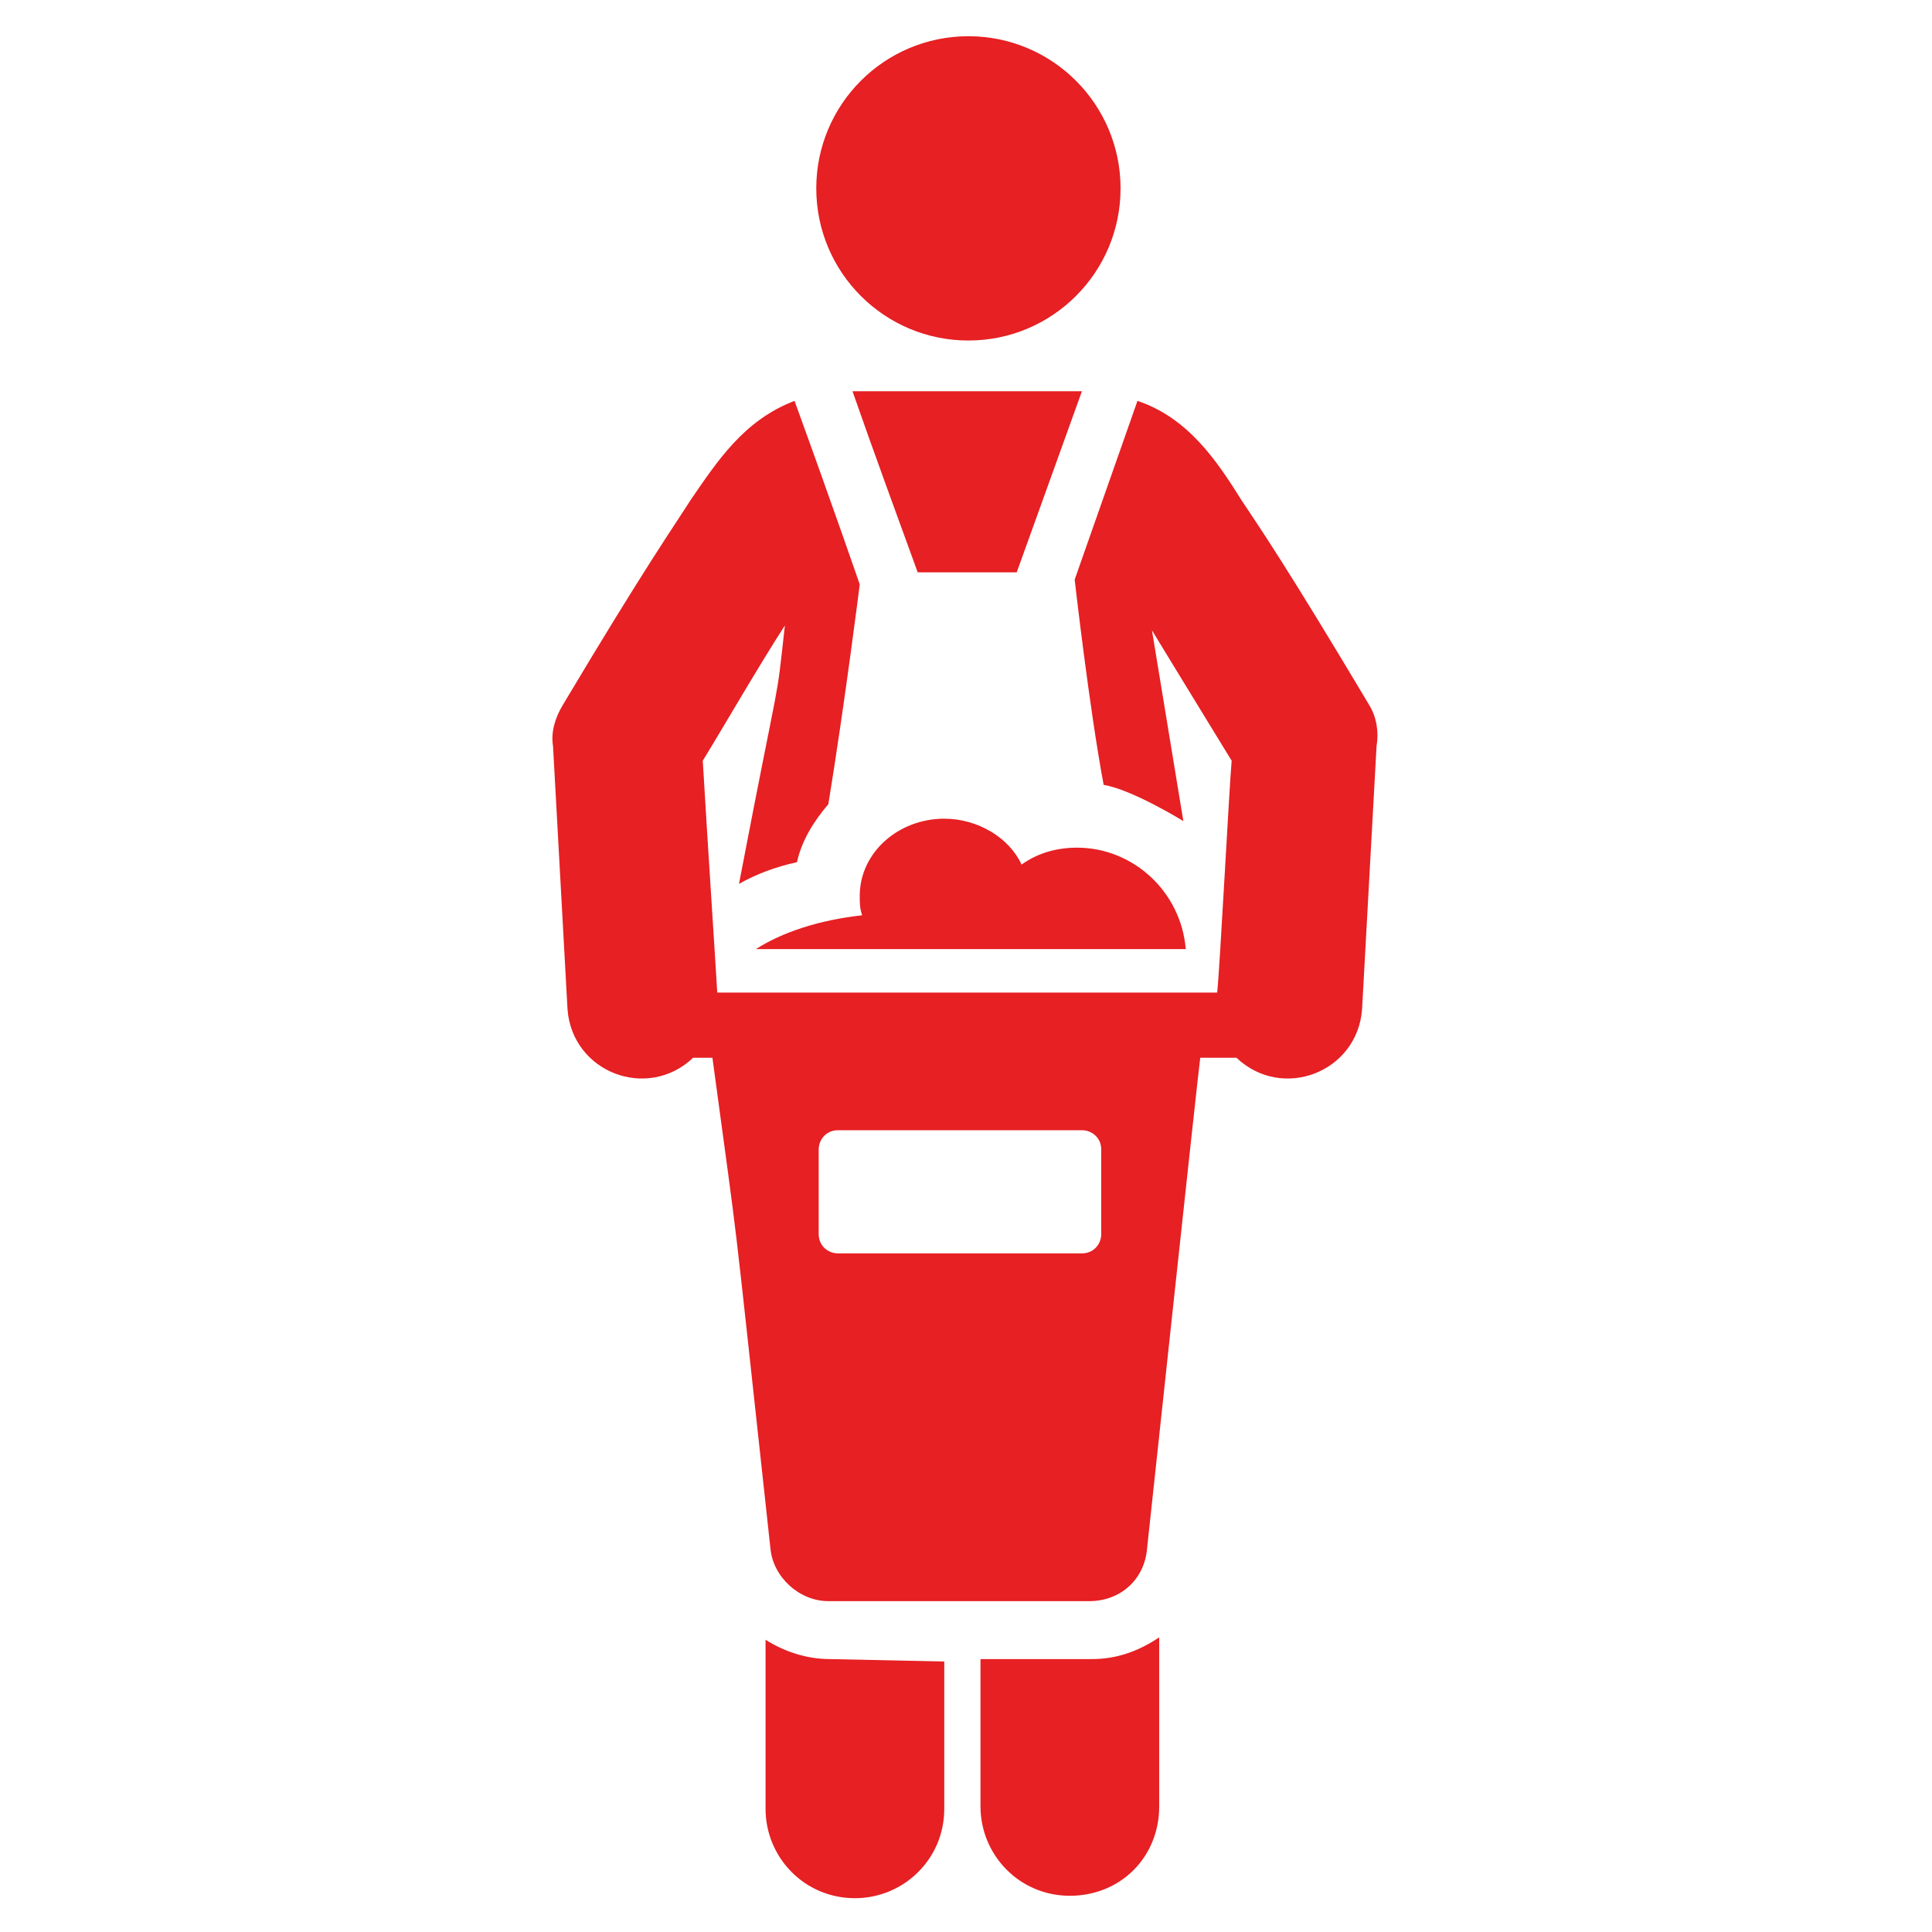 <?xml version="1.0" encoding="utf-8"?>
<!-- Generator: Adobe Illustrator 23.0.4, SVG Export Plug-In . SVG Version: 6.00 Build 0)  -->
<svg version="1.1" id="Livello_1" xmlns="http://www.w3.org/2000/svg" xmlns:xlink="http://www.w3.org/1999/xlink" x="0px" y="0px"
	 viewBox="0 0 80 80" style="enable-background:new 0 0 80 80;" xml:space="preserve">
<style type="text/css">
	.st0{fill:#E62023;}
</style>
<g>
	<g>
		<g>
			<path class="st0" d="M34.4,68.7c-1,0-1.9-0.3-2.7-0.8v7c0,2,1.6,3.7,3.7,3.7c2,0,3.7-1.6,3.7-3.7v-6.1L34.4,68.7L34.4,68.7z"/>
		</g>
	</g>
</g>
<g>
	<g>
		<g>
			<path class="st0" d="M45.2,68.7h-4.6v6.1c0,2,1.6,3.7,3.7,3.7s3.7-1.6,3.7-3.7v-7C47.1,68.4,46.2,68.7,45.2,68.7z"/>
		</g>
	</g>
</g>
<g>
	<g>
		<g>
			<circle class="st0" cx="40.1" cy="7.8" r="6.3"/>
		</g>
	</g>
</g>
<g>
	<g>
		<g>
			<path class="st0" d="M49.1,39.3c-0.2-2.4-2.2-4.2-4.5-4.2c-0.8,0-1.6,0.2-2.3,0.7c-0.5-1.1-1.8-1.9-3.2-1.9
				c-1.9,0-3.5,1.4-3.5,3.2c0,0.3,0,0.5,0.1,0.8c-1.8,0.2-3.3,0.7-4.4,1.4L49.1,39.3L49.1,39.3z"/>
		</g>
	</g>
</g>
<g>
	<g>
		<g>
			<path class="st0" d="M35.3,16.2c0.8,2.3,1.9,5.3,2.7,7.5c1.6,0,2.7,0,4.1,0c0.9-2.5,1.8-5,2.7-7.5C42.9,16.2,37.1,16.2,35.3,16.2
				z"/>
		</g>
	</g>
</g>
<g>
	<g>
		<g>
			<path class="st0" d="M56.7,29.2c-3.4-5.7-4.5-7.3-5.3-8.5c-1-1.6-2.2-3.4-4.3-4.1c-0.6,1.7-2.6,7.4-2.6,7.4s0.6,5.3,1.2,8.5
				C46.9,32.7,49,34,49,34l-1.3-7.9c0,0,2.5,4.1,3.3,5.4c-0.1,1.1-0.5,8.8-0.6,9.6l-20.5,0l-0.2,0c-0.1-1.7-0.4-6.2-0.6-9.6
				c0.8-1.3,2.3-3.9,3.4-5.6c-0.4,3.6-0.1,1.3-1.9,10.7c0.7-0.4,1.5-0.7,2.4-0.9c0.2-0.9,0.7-1.7,1.3-2.4c0.7-4.3,1.3-9.1,1.3-9.1
				s-1.1-3.2-2.7-7.6c-2.1,0.8-3.2,2.5-4.3,4.1c-0.7,1.1-1.9,2.8-5.3,8.5c-0.3,0.5-0.5,1.1-0.4,1.7l0.6,10.9c0.2,2.6,3.3,3.8,5.2,2
				h0.8c1.2,8.9,0.7,4.7,2.4,20.3c0.1,1.2,1.2,2.2,2.4,2.2h10.8c1.3,0,2.3-0.9,2.4-2.2c0.1-0.9,2.1-19.6,2.2-20.3c0.5,0,1,0,1.5,0
				c1.9,1.8,5,0.6,5.2-2l0.6-10.9C57.1,30.3,57,29.7,56.7,29.2z M45.6,50.9v0.2c0,0.4-0.3,0.8-0.8,0.8H34.7c-0.4,0-0.8-0.3-0.8-0.8
				v-0.2v-3.3c0-0.4,0.3-0.8,0.8-0.8h10.1c0.4,0,0.8,0.3,0.8,0.8L45.6,50.9L45.6,50.9z"/>
		</g>
	</g>
</g>
</svg>
